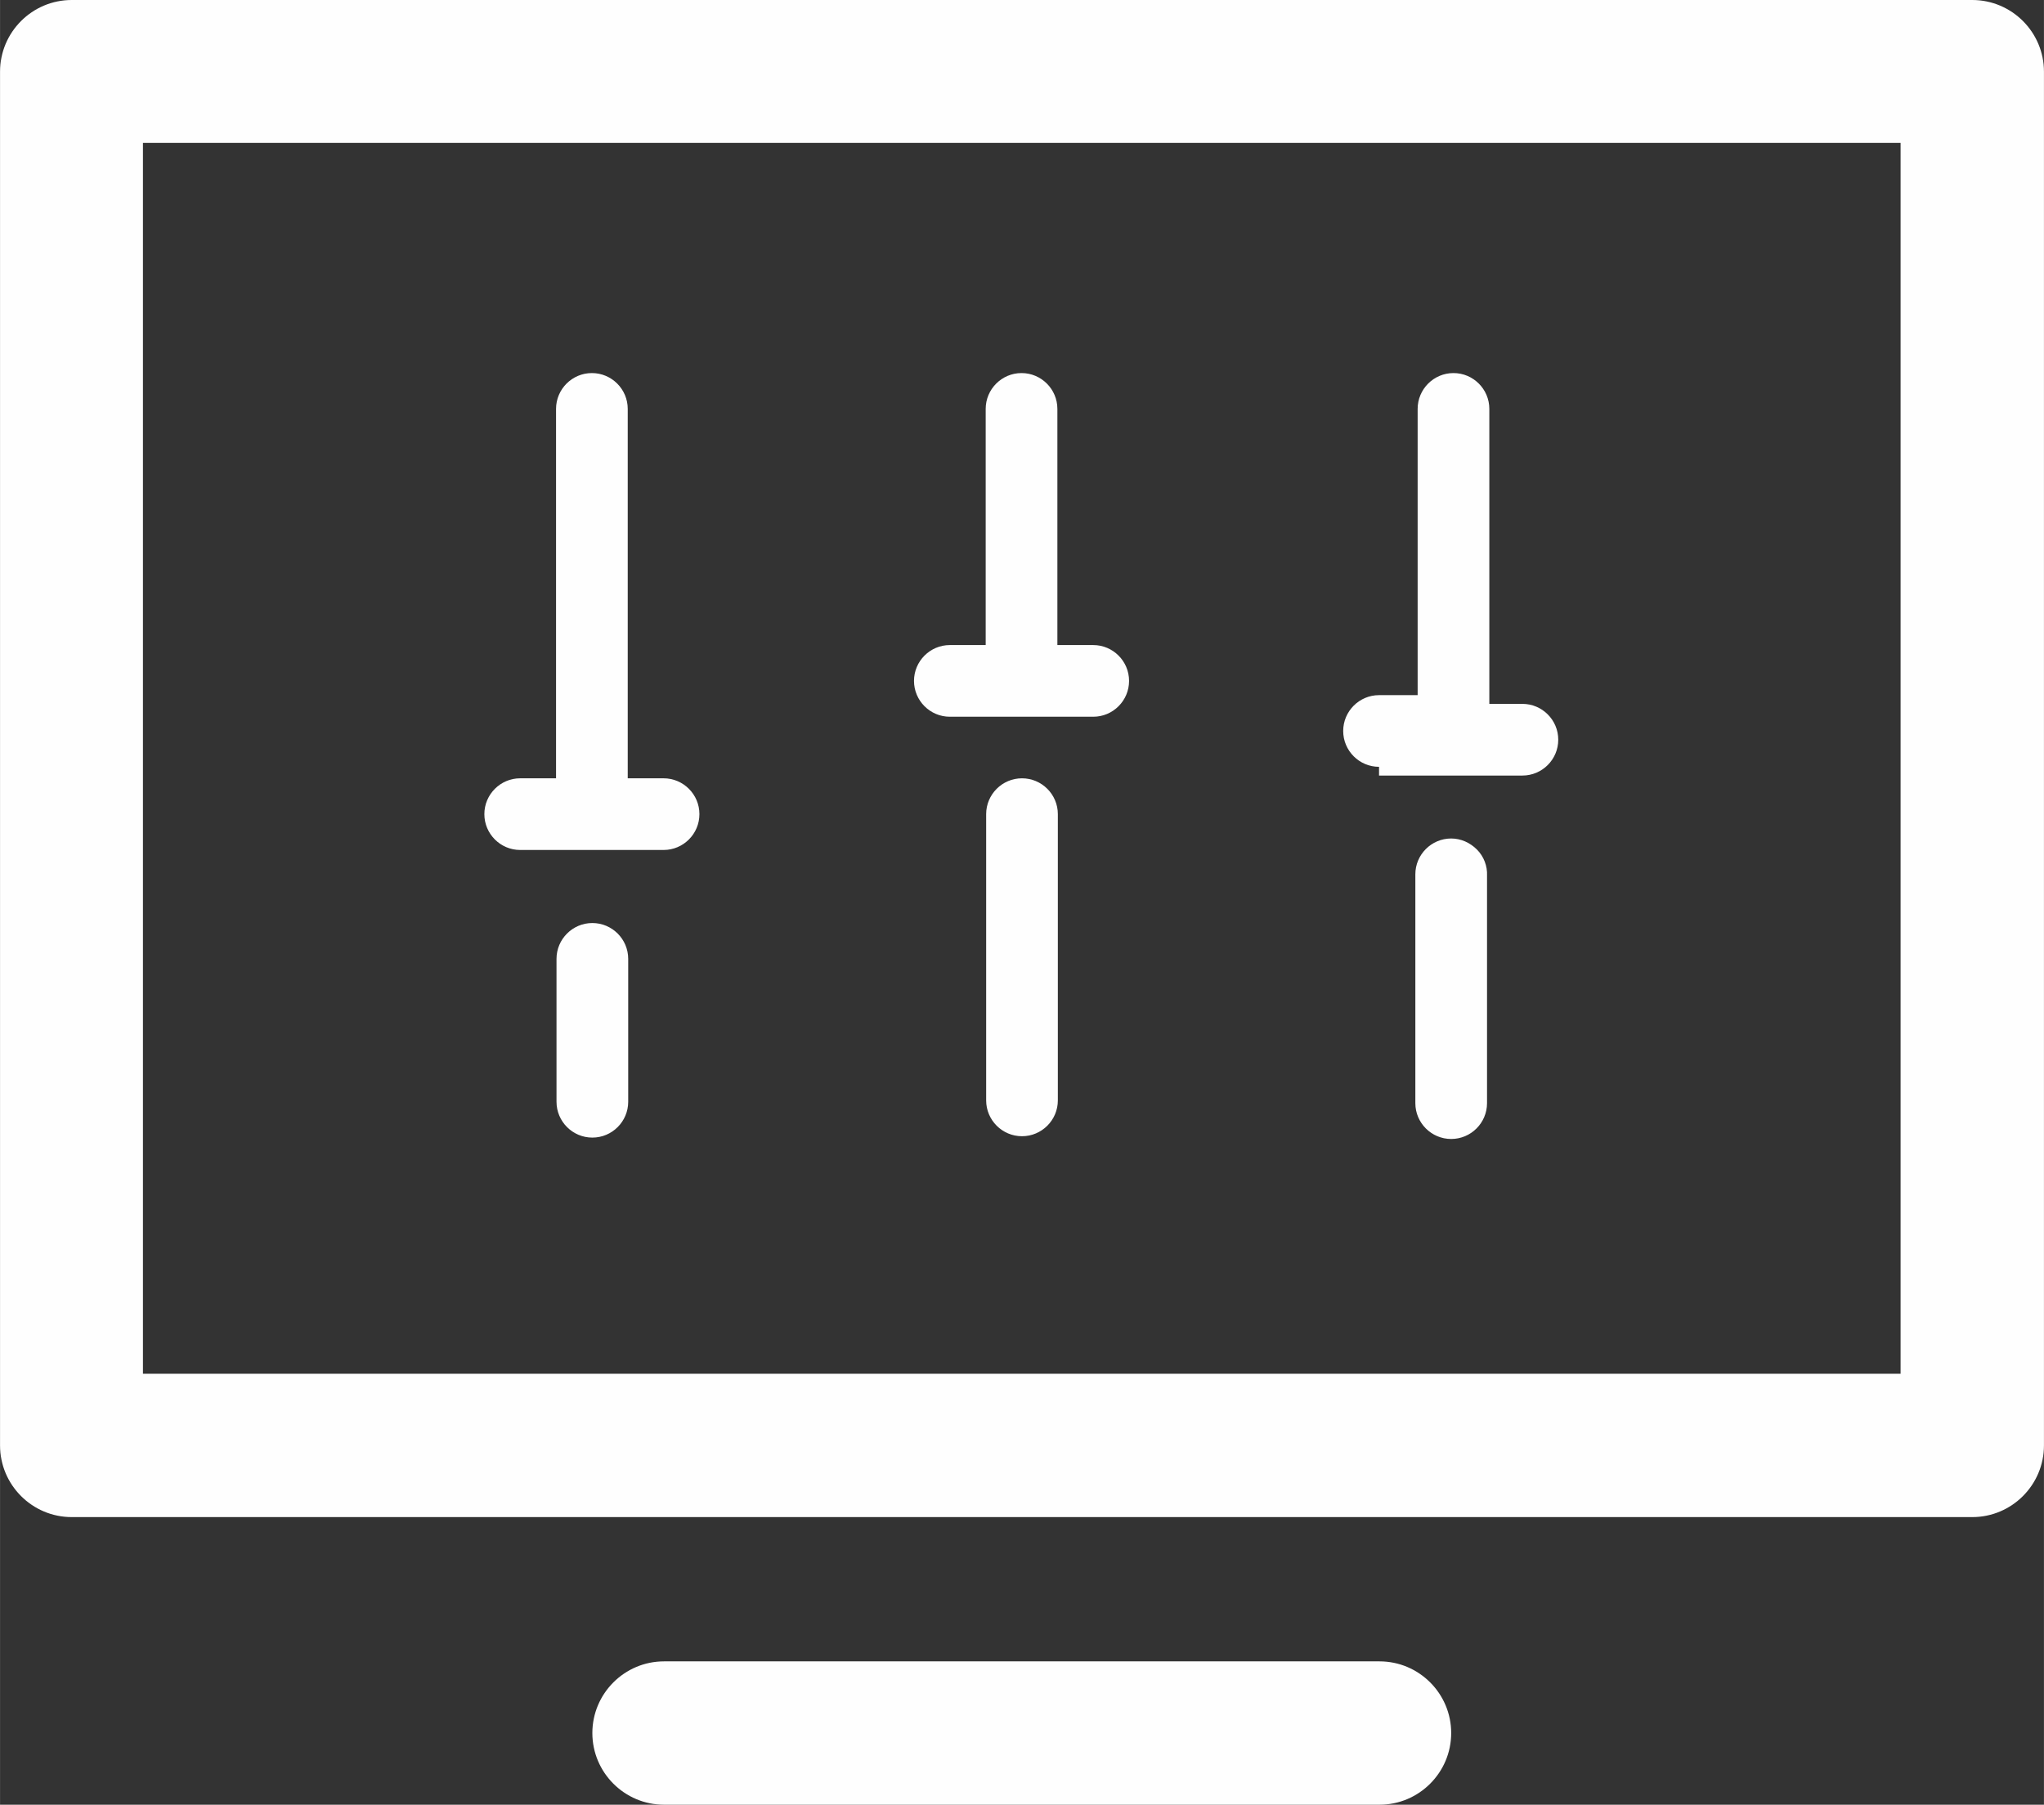 <?xml version="1.0" encoding="UTF-8"?>
<!DOCTYPE svg PUBLIC "-//W3C//DTD SVG 1.1//EN" "http://www.w3.org/Graphics/SVG/1.1/DTD/svg11.dtd">
<!-- Creator: CorelDRAW 2017 -->
<svg xmlns="http://www.w3.org/2000/svg" xml:space="preserve" width="47.939mm" height="42.333mm" version="1.1" style="shape-rendering:geometricPrecision; text-rendering:geometricPrecision; image-rendering:optimizeQuality; fill-rule:evenodd; clip-rule:evenodd"
viewBox="0 0 4448 3928"
 xmlns:xlink="http://www.w3.org/1999/xlink">
 <rect x="0" y="0" width="4448" height="3928" fill="#333333" stroke="none"/>
 <defs>
  <style type="text/css">
   <![CDATA[
    .fil0 {fill:#FEFEFE;fill-rule:nonzero}
   ]]>
  </style>
 </defs>
 <g id="图层_x0020_1">
  <g id="_2220630721408">
   <path class="fil0" d="M2224 1694c-43,0 -78,35 -78,78l0 623c0,43 35,78 78,78 43,0 78,-35 78,-78l0 -623c0,-43 -35,-78 -78,-78zm-156 -134l311 0c43,0 78,-35 78,-78 0,-43 -35,-78 -78,-78l-78 0 0 -514c0,-43 -35,-78 -78,-78 -43,0 -78,35 -78,78l0 514 -78 0c-43,0 -78,35 -78,78 0,43 35,78 78,78zm1090 265c-43,0 -78,35 -78,78l0 498c0,43 35,78 78,78 43,0 78,-35 78,-78l0 -495c1,-21 -7,-42 -22,-57 -15,-15 -35,-24 -56,-24zm-156 -137l311 0c43,0 78,-35 78,-78 0,-43 -35,-78 -78,-78l-72 0 0 -642c0,-43 -35,-78 -78,-78 -43,0 -78,35 -78,78l0 623 -84 0c-43,0 -78,35 -78,78 0,43 35,78 78,78l0 19zm-1869 162l311 0c43,0 78,-35 78,-78 0,-43 -35,-78 -78,-78l-78 0 0 -804c0,-43 -35,-78 -78,-78 -43,0 -78,35 -78,78l0 804 -78 0c-43,0 -78,35 -78,78 0,43 35,78 78,78zm156 159c-43,0 -78,35 -78,78l0 311c0,43 35,78 78,78 43,0 78,-35 78,-78l0 -311c0,-43 -35,-78 -78,-78z"/>
   <path class="fil0" d="M4292 0l-4136 0c-86,0 -156,70 -156,156l0 2990c0,86 70,156 156,156l4136 0c86,0 156,-70 156,-156l0 -2990c0,-86 -70,-156 -156,-156zm-156 2990l-3825 0 0 -2679 3825 0 0 2679zm-2691 938l1557 0c86,0 156,-70 156,-156 0,-86 -70,-156 -156,-156l-1557 0c-86,0 -156,70 -156,156 0,86 70,156 156,156z"/>
  </g>
 </g>
</svg>
